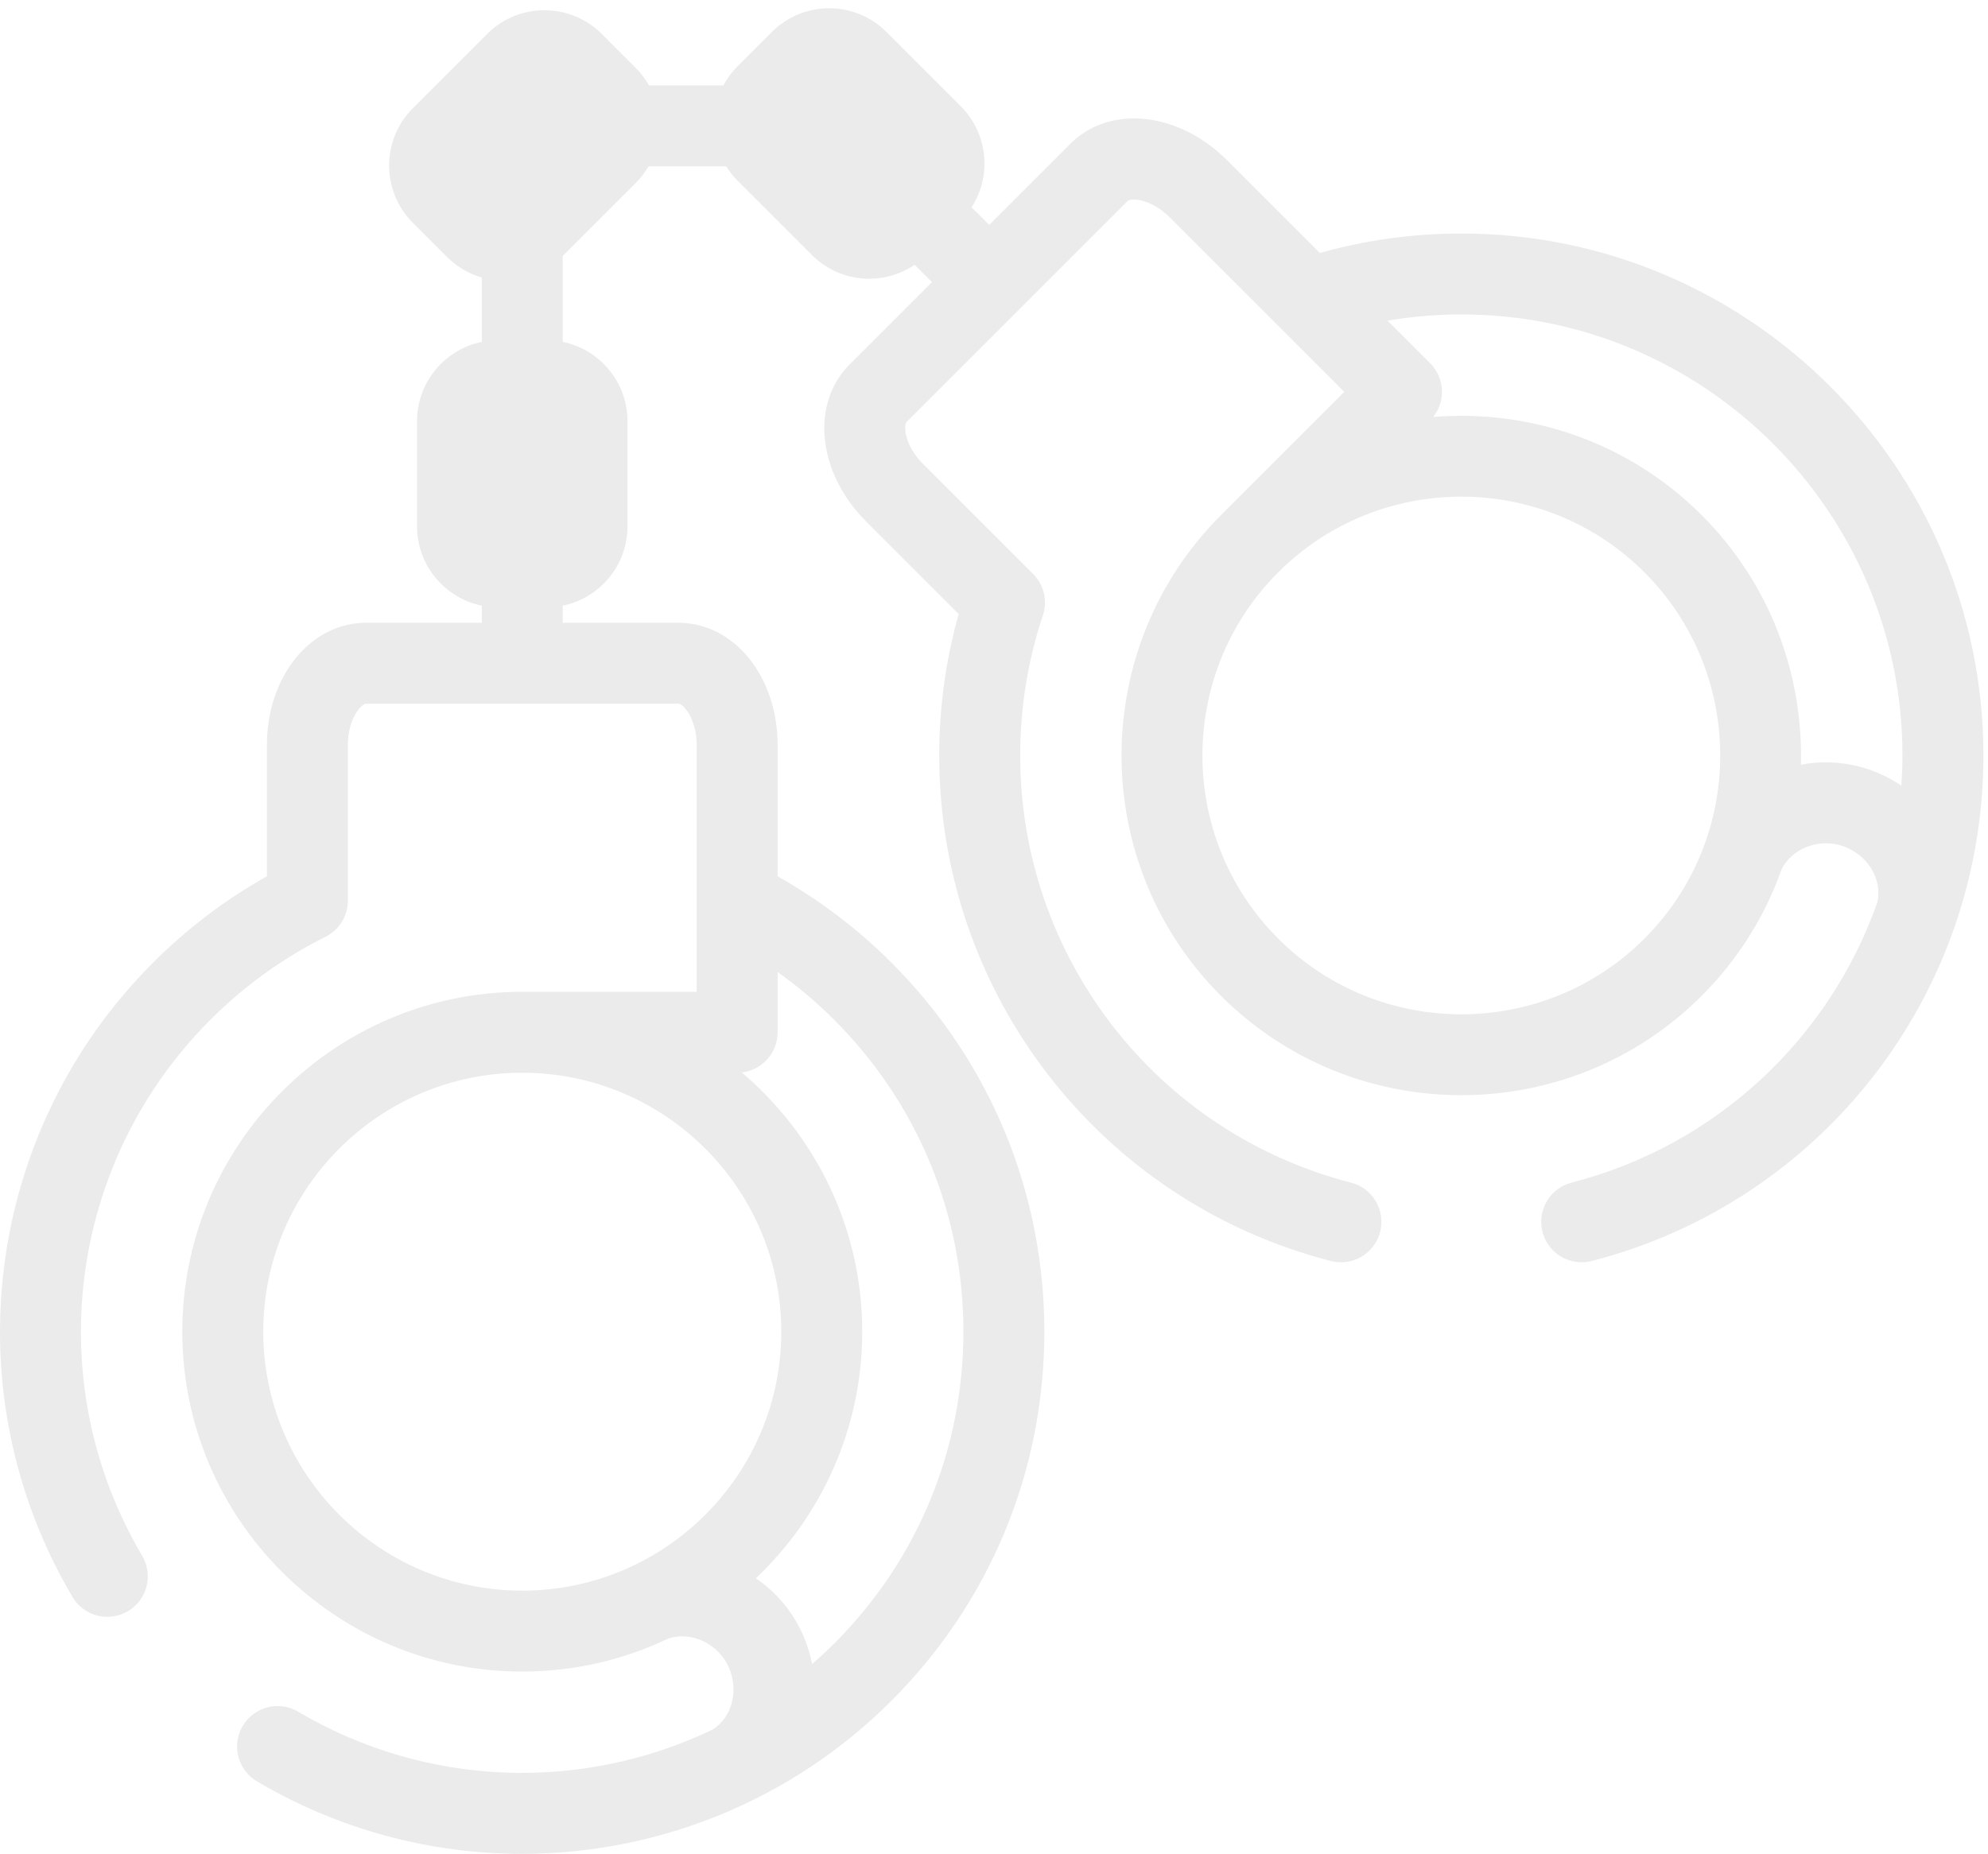 <svg width="164" height="153" viewBox="0 0 164 153" fill="none" xmlns="http://www.w3.org/2000/svg">
<path d="M120.551 19.267C116.58 19.267 112.663 19.81 108.879 20.874L101.215 13.21C97.216 9.211 91.544 8.619 88.301 11.862L81.607 18.556L80.154 17.104C81.817 14.519 81.522 11.031 79.262 8.771L73.124 2.633C70.52 0.03 66.285 0.03 63.681 2.633L60.848 5.466C60.37 5.944 59.982 6.478 59.679 7.046H53.541C53.252 6.54 52.9 6.061 52.468 5.629L49.635 2.796C47.031 0.193 42.796 0.193 40.192 2.796L34.054 8.934C31.45 11.538 31.45 15.774 34.054 18.378L36.887 21.211C37.711 22.035 38.699 22.596 39.746 22.898V28.209C36.702 28.829 34.404 31.527 34.404 34.752V43.432C34.404 46.657 36.702 49.355 39.746 49.975V51.387H30.198C25.612 51.387 22.02 55.817 22.02 61.472V72.304C18.591 74.228 15.44 76.618 12.63 79.428C-1.275 93.333 -4.01 114.856 5.98 131.768C6.603 132.822 7.715 133.409 8.858 133.409C9.435 133.409 10.02 133.259 10.553 132.945C12.14 132.007 12.667 129.959 11.729 128.372C3.289 114.085 5.601 95.9 17.352 84.149C20.124 81.376 23.288 79.088 26.755 77.348C27.92 76.812 28.697 75.638 28.697 74.315V61.471C28.697 59.272 29.824 58.064 30.198 58.064H55.97C56.344 58.064 57.471 59.273 57.471 61.471V81.837H43.084C27.62 81.837 15.039 94.418 15.039 109.882C15.039 125.346 27.62 137.926 43.084 137.926C47.398 137.926 51.486 136.946 55.141 135.197C56.889 134.631 58.934 135.468 59.911 137.161C60.475 138.137 60.65 139.317 60.394 140.401C60.157 141.399 59.585 142.215 58.779 142.719C48.074 147.842 35.251 147.532 24.594 141.237C23.006 140.298 20.959 140.826 20.021 142.414C19.084 144.001 19.611 146.048 21.198 146.986C28.005 151.007 35.556 152.966 43.059 152.966C54.199 152.966 65.229 148.645 73.539 140.336C81.673 132.201 86.153 121.386 86.153 109.882C86.153 98.378 81.673 87.563 73.539 79.428C70.73 76.62 67.577 74.234 64.149 72.31V61.471C64.149 55.816 60.557 51.387 55.971 51.387H46.423V49.975C49.467 49.355 51.765 46.657 51.765 43.432V34.752C51.765 31.527 49.467 28.829 46.423 28.209V21.117L52.468 15.073C52.88 14.661 53.219 14.204 53.501 13.723H59.911C60.174 14.144 60.483 14.544 60.848 14.909L66.986 21.047C68.287 22.349 69.997 23 71.708 23C73.019 23 74.328 22.614 75.455 21.849L76.885 23.278L70.077 30.086C68.406 31.757 67.692 34.206 68.12 36.806C68.487 39.037 69.661 41.237 71.424 43L79.085 50.66C78.02 54.446 77.482 58.364 77.482 62.337C77.482 82.002 90.767 99.155 109.79 104.049C110.069 104.121 110.349 104.155 110.624 104.155C112.111 104.155 113.467 103.154 113.855 101.648C114.315 99.862 113.239 98.042 111.454 97.582C95.383 93.448 84.16 78.954 84.16 62.337C84.16 58.416 84.779 54.561 86 50.878C86.444 49.676 86.164 48.297 85.228 47.361L76.146 38.279C75.373 37.506 74.849 36.574 74.709 35.722C74.624 35.202 74.716 34.891 74.799 34.808L93.023 16.584C93.287 16.32 94.938 16.376 96.493 17.931L110.894 32.332L100.721 42.505L100.718 42.509C89.787 53.443 89.788 71.233 100.721 82.166C106.188 87.633 113.37 90.367 120.551 90.367C127.733 90.367 134.915 87.633 140.382 82.166C143.433 79.115 145.63 75.53 146.979 71.71C147.816 70.073 149.853 69.221 151.739 69.726C152.827 70.018 153.787 70.728 154.372 71.676C154.911 72.549 155.082 73.532 154.869 74.458C150.921 85.65 141.635 94.498 129.649 97.582C127.863 98.041 126.788 99.861 127.247 101.647C127.635 103.153 128.992 104.154 130.479 104.154C130.754 104.154 131.034 104.12 131.313 104.048C150.335 99.154 163.621 82.001 163.621 62.336C163.62 38.588 144.3 19.267 120.551 19.267ZM64.149 85.176V80.204C65.803 81.382 67.365 82.697 68.817 84.15C75.69 91.023 79.476 100.161 79.476 109.882C79.476 119.602 75.69 128.741 68.817 135.615C68.226 136.205 67.615 136.765 66.994 137.308C66.762 136.096 66.327 134.919 65.695 133.823C64.843 132.348 63.69 131.135 62.357 130.227C67.753 125.113 71.129 117.887 71.129 109.882C71.129 101.316 67.265 93.64 61.192 88.492C62.856 88.301 64.149 86.891 64.149 85.176ZM64.452 109.882C64.452 121.664 54.867 131.249 43.084 131.249C31.302 131.249 21.717 121.664 21.717 109.882C21.717 98.1 31.302 88.514 43.084 88.514C54.867 88.514 64.452 98.1 64.452 109.882ZM135.661 77.445C127.33 85.776 113.774 85.777 105.442 77.445C97.111 69.114 97.111 55.559 105.442 47.227C109.608 43.062 115.08 40.979 120.551 40.979C126.023 40.979 131.495 43.062 135.66 47.227C143.992 55.558 143.992 69.114 135.661 77.445ZM153.468 63.277C151.823 62.836 150.15 62.794 148.565 63.095C148.764 55.663 146.042 48.166 140.382 42.506C134.325 36.449 126.164 33.753 118.229 34.407C118.695 33.819 118.955 33.09 118.955 32.332C118.955 31.447 118.603 30.598 117.977 29.971L114.462 26.456C116.464 26.119 118.498 25.945 120.552 25.945C140.618 25.945 156.943 42.27 156.943 62.336C156.943 63.171 156.907 63.999 156.851 64.823C155.83 64.129 154.69 63.604 153.468 63.277Z" fill="black" fill-opacity="0.08"/>
</svg>

